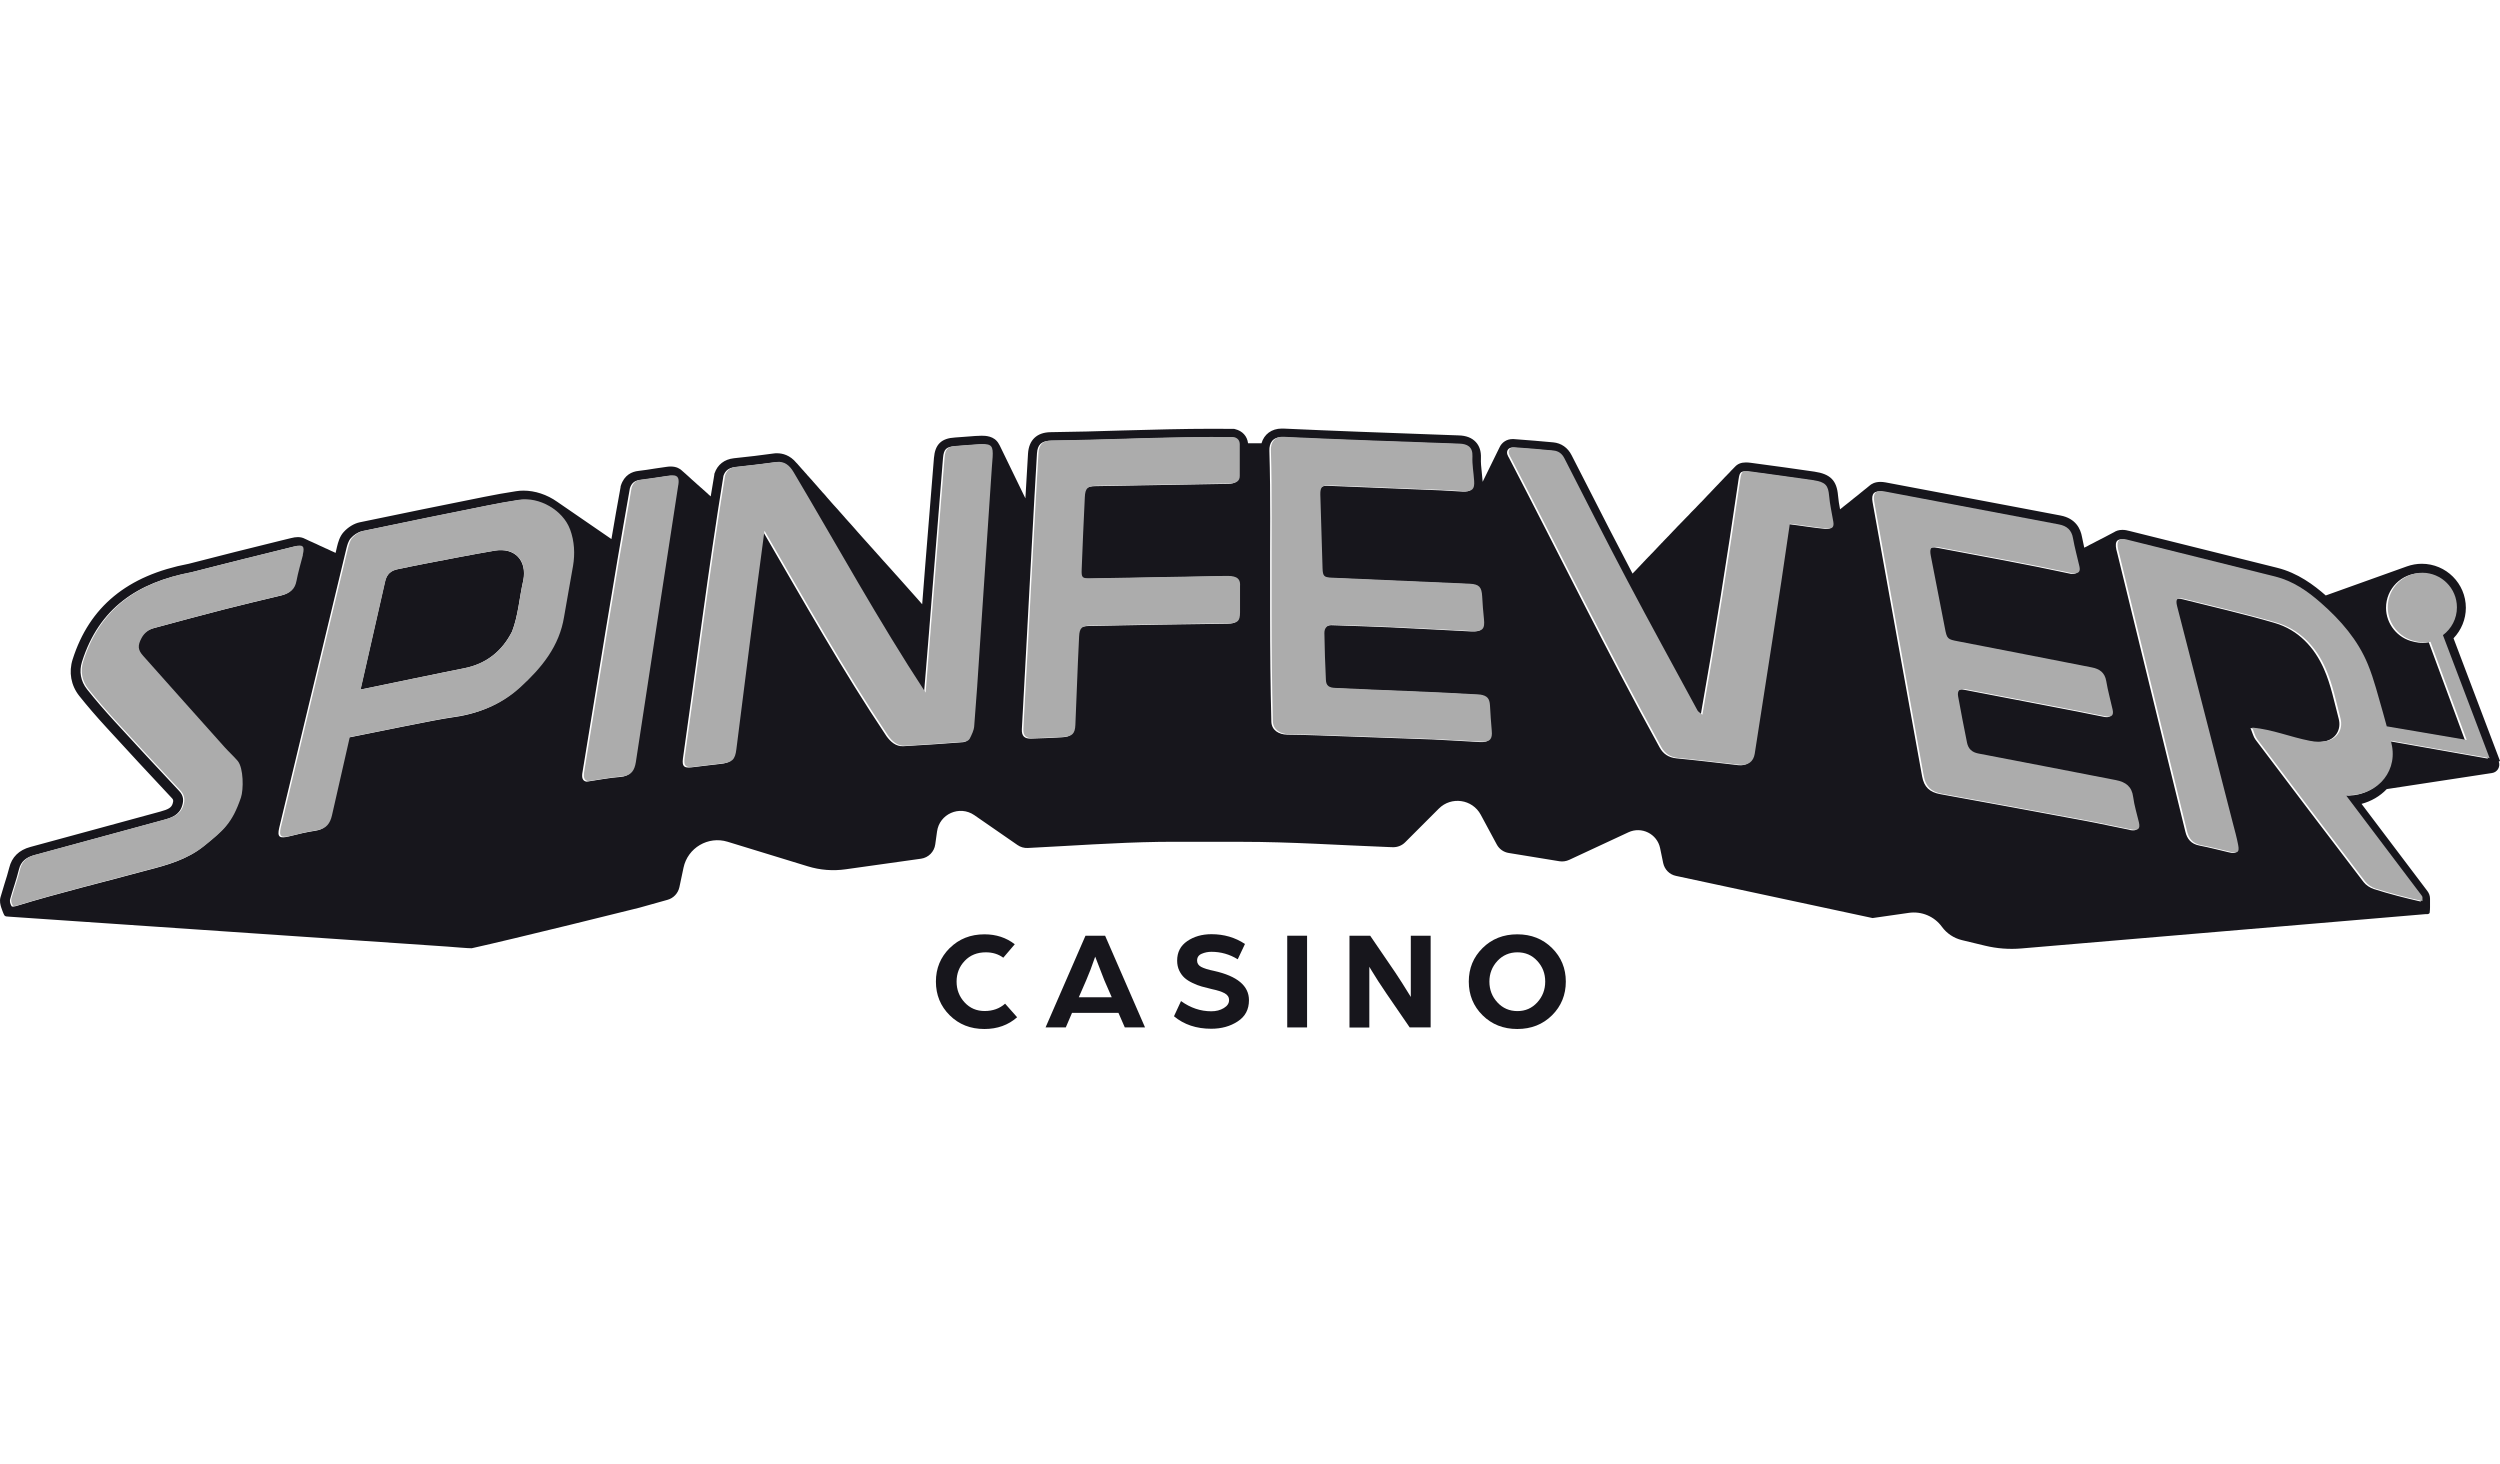<svg width="140" height="82" viewBox="0 0 140 82" fill="none" xmlns="http://www.w3.org/2000/svg">
<path d="M27.707 30.839C26.39 31.063 25.078 31.324 23.765 31.574C23.269 31.666 22.776 31.776 22.28 31.876C21.894 31.953 21.662 32.155 21.57 32.567C21.114 34.586 20.655 36.6 20.195 38.615C21.379 38.373 25.214 37.571 25.975 37.428C27.218 37.189 28.119 36.472 28.677 35.361C29.023 34.464 29.086 33.442 29.303 32.504C29.52 31.387 28.828 30.648 27.703 30.839M27.703 30.839C26.387 31.063 25.074 31.324 23.762 31.574C23.265 31.666 22.773 31.776 22.276 31.876C21.89 31.953 21.659 32.155 21.567 32.567C21.111 34.586 20.651 36.6 20.191 38.615C21.375 38.373 25.21 37.571 25.971 37.428C27.214 37.189 28.115 36.472 28.674 35.361C29.02 34.464 29.082 33.442 29.299 32.504C29.516 31.387 28.825 30.648 27.7 30.839M27.7 30.839C26.383 31.063 25.071 31.324 23.758 31.574C23.262 31.666 22.769 31.776 22.273 31.876C21.886 31.953 21.655 32.155 21.563 32.567C21.107 34.586 20.647 36.6 20.188 38.615C21.372 38.373 25.207 37.571 25.968 37.428C27.21 37.189 28.111 36.472 28.67 35.361C29.016 34.464 29.078 33.442 29.295 32.504C29.512 31.387 28.821 30.648 27.696 30.839M27.696 30.839C26.38 31.063 25.067 31.324 23.754 31.574C23.258 31.666 22.765 31.776 22.269 31.876C21.883 31.953 21.651 32.155 21.559 32.567C21.103 34.586 20.644 36.6 20.184 38.615C21.368 38.373 25.203 37.571 25.964 37.428C27.207 37.189 28.108 36.472 28.666 35.361C29.012 34.464 29.075 33.442 29.291 32.504C29.509 31.387 28.817 30.648 27.692 30.839" fill="#17161C"/>
<path d="M140 42.616L137.397 35.744C137.834 35.288 138.088 34.674 138.088 34.038C138.088 32.677 136.981 31.571 135.621 31.571C135.338 31.571 135.055 31.622 134.786 31.718C134.757 31.725 130.279 33.332 130.242 33.346C129.584 32.769 128.683 32.085 127.517 31.795C124.767 31.107 122.017 30.42 119.285 29.743C119.127 29.699 118.987 29.673 118.858 29.673C118.645 29.673 118.494 29.732 118.388 29.802C118.366 29.809 118.347 29.82 118.325 29.835C118.299 29.846 118.277 29.861 118.255 29.872C118.23 29.883 118.208 29.898 118.185 29.909C118.16 29.92 118.138 29.931 118.116 29.945C118.094 29.956 118.071 29.968 118.046 29.982C118.024 29.989 118.002 30.004 117.976 30.019C117.954 30.026 117.932 30.041 117.906 30.056C117.884 30.067 117.858 30.078 117.836 30.093C117.814 30.104 117.788 30.114 117.766 30.129C117.744 30.14 117.719 30.151 117.696 30.166C117.674 30.173 117.652 30.188 117.627 30.199C117.605 30.21 117.579 30.221 117.557 30.236C117.535 30.247 117.509 30.258 117.487 30.273C117.461 30.284 117.439 30.298 117.413 30.309C117.391 30.32 117.369 30.331 117.343 30.346C117.318 30.357 117.296 30.372 117.274 30.383C117.248 30.394 117.226 30.409 117.204 30.42C117.178 30.431 117.156 30.442 117.134 30.456C117.112 30.464 117.09 30.479 117.064 30.49C117.042 30.501 117.02 30.512 116.994 30.526C116.972 30.537 116.946 30.552 116.924 30.567C116.899 30.574 116.877 30.589 116.854 30.604C116.832 30.611 116.807 30.626 116.785 30.637C116.763 30.648 116.744 30.659 116.718 30.67C116.674 30.468 116.63 30.273 116.593 30.074C116.513 29.614 116.24 29.03 115.387 28.868L112.6 28.339C110.266 27.897 107.935 27.456 105.596 27.015C105.493 26.997 105.394 26.986 105.306 26.986C104.993 26.986 104.795 27.1 104.673 27.213C104.658 27.225 104.644 27.239 104.629 27.25C104.614 27.261 104.596 27.272 104.578 27.291C104.563 27.302 104.544 27.317 104.526 27.335C104.511 27.346 104.493 27.361 104.475 27.375C104.46 27.386 104.442 27.401 104.423 27.416C104.408 27.427 104.39 27.438 104.372 27.456C104.357 27.471 104.339 27.482 104.32 27.5C104.306 27.511 104.287 27.522 104.269 27.541C104.254 27.552 104.236 27.563 104.217 27.581C104.203 27.596 104.184 27.607 104.166 27.625C104.151 27.636 104.133 27.651 104.114 27.666C104.1 27.677 104.081 27.692 104.063 27.71C104.048 27.721 104.03 27.732 104.011 27.75C103.997 27.761 103.978 27.776 103.96 27.791C103.945 27.805 103.927 27.817 103.908 27.831C103.894 27.842 103.875 27.857 103.857 27.872C103.842 27.883 103.824 27.897 103.805 27.912C103.791 27.927 103.772 27.938 103.754 27.956C103.739 27.967 103.721 27.978 103.703 27.997C103.688 28.011 103.669 28.022 103.651 28.037C103.636 28.052 103.618 28.063 103.6 28.081C103.585 28.092 103.566 28.107 103.548 28.122C103.533 28.133 103.515 28.144 103.497 28.162C103.482 28.177 103.464 28.188 103.445 28.203C103.43 28.214 103.412 28.225 103.394 28.243C103.379 28.254 103.361 28.269 103.342 28.284C103.327 28.294 103.309 28.309 103.291 28.324C103.276 28.335 103.258 28.35 103.239 28.364C103.225 28.379 103.206 28.39 103.188 28.409C103.173 28.419 103.155 28.431 103.136 28.449C103.122 28.46 103.103 28.471 103.085 28.489C103.07 28.5 103.059 28.511 103.044 28.523C102.993 28.258 102.952 28.008 102.93 27.754C102.861 26.908 102.5 26.544 101.607 26.412C100.496 26.247 99.371 26.096 98.279 25.949L98.059 25.919C97.937 25.901 97.849 25.897 97.764 25.897C97.507 25.897 97.305 25.978 97.158 26.14L97.114 26.184C97.114 26.184 97.044 26.254 97.033 26.269C97.018 26.283 97.007 26.298 96.992 26.309C96.978 26.324 96.963 26.342 96.948 26.353C96.933 26.368 96.922 26.379 96.911 26.394L96.871 26.438C96.871 26.438 96.842 26.467 96.831 26.482C96.816 26.497 96.801 26.511 96.79 26.522L96.746 26.566C96.746 26.566 96.717 26.596 96.706 26.61L96.665 26.651C96.665 26.651 96.639 26.68 96.625 26.691C96.61 26.706 96.595 26.721 96.584 26.732C96.57 26.747 96.555 26.761 96.544 26.776L96.503 26.82C96.503 26.82 96.474 26.849 96.463 26.861C96.448 26.875 96.433 26.89 96.422 26.905C96.408 26.919 96.393 26.934 96.382 26.949L96.341 26.989C96.341 26.989 96.272 27.059 96.261 27.074C96.25 27.088 96.235 27.103 96.22 27.118C96.206 27.133 96.195 27.144 96.18 27.158L96.136 27.203C96.136 27.203 96.11 27.232 96.095 27.247C96.081 27.261 96.07 27.276 96.051 27.291C96.036 27.305 96.025 27.317 96.014 27.331C96 27.346 95.985 27.361 95.974 27.375C95.959 27.39 95.948 27.405 95.933 27.416C95.919 27.43 95.908 27.445 95.893 27.46C95.878 27.475 95.823 27.53 95.812 27.544C95.797 27.559 95.783 27.574 95.772 27.589C95.757 27.603 95.625 27.743 95.61 27.754C95.595 27.769 95.584 27.783 95.569 27.798C95.555 27.813 95.544 27.828 95.529 27.842C95.514 27.857 95.463 27.912 95.452 27.923C95.437 27.938 95.426 27.953 95.411 27.967C95.397 27.982 95.382 27.997 95.371 28.011C95.356 28.026 95.345 28.041 95.33 28.052C95.316 28.067 95.305 28.081 95.29 28.096C95.275 28.107 95.261 28.122 95.246 28.136C95.231 28.151 95.058 28.335 95.044 28.346C95.029 28.361 95.014 28.375 95.003 28.39C94.989 28.405 94.977 28.416 94.963 28.434L94.922 28.475C94.922 28.475 94.893 28.504 94.878 28.519C94.864 28.534 94.812 28.589 94.797 28.6C94.783 28.614 94.772 28.629 94.753 28.644L94.713 28.684C94.713 28.684 94.687 28.714 94.672 28.728C94.658 28.743 94.647 28.754 94.635 28.769C94.621 28.784 94.606 28.798 94.595 28.813C94.58 28.828 94.529 28.883 94.518 28.894C94.503 28.909 94.488 28.923 94.474 28.934C94.459 28.949 94.448 28.964 94.433 28.978L94.393 29.019C94.393 29.019 94.363 29.048 94.349 29.063C94.334 29.078 94.323 29.089 94.308 29.107C94.293 29.122 94.202 29.217 94.187 29.232C94.172 29.247 94.157 29.262 94.143 29.276L94.102 29.317C94.102 29.317 94.077 29.346 94.062 29.361C94.047 29.372 94.032 29.387 94.022 29.401C94.007 29.416 93.992 29.427 93.981 29.442C93.966 29.456 93.955 29.467 93.941 29.482C93.926 29.497 93.915 29.512 93.9 29.526C93.885 29.541 93.871 29.552 93.86 29.57C93.845 29.585 93.834 29.596 93.819 29.614C93.805 29.629 93.793 29.64 93.779 29.655C93.764 29.67 93.749 29.681 93.735 29.699C93.72 29.714 93.709 29.725 93.694 29.743L93.654 29.784C93.654 29.784 93.624 29.813 93.613 29.828C93.599 29.843 93.588 29.854 93.573 29.872C93.558 29.887 93.547 29.898 93.532 29.912C93.518 29.927 93.503 29.938 93.492 29.956C93.477 29.971 93.466 29.982 93.452 30.001C93.437 30.015 93.426 30.026 93.411 30.041C93.396 30.056 93.382 30.067 93.367 30.085C93.352 30.1 93.341 30.111 93.326 30.129C93.312 30.144 93.301 30.155 93.286 30.17C93.271 30.184 93.257 30.195 93.242 30.214C93.227 30.225 93.216 30.24 93.201 30.258C93.187 30.269 93.176 30.284 93.161 30.298C93.146 30.313 93.132 30.324 93.121 30.343C93.106 30.357 93.091 30.368 93.08 30.387L93.036 30.427C93.036 30.427 93.01 30.453 92.999 30.471C92.985 30.486 92.97 30.497 92.955 30.515C92.941 30.53 92.929 30.541 92.915 30.556C92.9 30.57 92.889 30.581 92.874 30.6C92.86 30.615 92.845 30.626 92.834 30.644C92.819 30.659 92.808 30.67 92.793 30.684C92.779 30.699 92.768 30.71 92.753 30.729C92.738 30.743 92.724 30.754 92.713 30.773C92.698 30.787 92.687 30.798 92.672 30.813C92.657 30.828 92.646 30.839 92.632 30.857C92.617 30.872 92.602 30.883 92.591 30.901C92.576 30.916 92.565 30.927 92.551 30.942C92.536 30.956 92.525 30.968 92.51 30.986C92.496 31.001 92.481 31.012 92.466 31.026C92.451 31.041 92.44 31.052 92.426 31.07C92.411 31.085 92.4 31.096 92.385 31.115C92.371 31.126 92.356 31.14 92.345 31.155C92.33 31.17 92.315 31.181 92.304 31.195C92.29 31.21 92.234 31.265 92.224 31.28C92.209 31.295 92.198 31.306 92.183 31.32C92.168 31.335 92.157 31.346 92.143 31.365C92.128 31.379 92.113 31.39 92.102 31.409C92.088 31.424 92.076 31.434 92.062 31.449C92.047 31.464 92.036 31.475 92.021 31.493C92.007 31.508 91.992 31.519 91.981 31.538C91.966 31.552 91.951 31.563 91.94 31.578C91.926 31.593 91.915 31.604 91.9 31.622C91.885 31.637 91.871 31.648 91.859 31.666C91.845 31.681 91.83 31.692 91.819 31.707C91.804 31.721 91.793 31.732 91.779 31.751C91.764 31.765 91.753 31.776 91.738 31.791C91.724 31.806 91.709 31.817 91.698 31.835C91.683 31.85 91.672 31.861 91.657 31.879C91.643 31.894 91.628 31.905 91.617 31.92C91.602 31.935 91.587 31.946 91.576 31.964C91.562 31.979 91.551 31.99 91.536 32.004L91.492 32.048C91.492 32.048 91.433 32.111 91.422 32.122C90.54 30.445 89.661 28.732 88.819 27.074L88.01 25.493C87.797 25.07 87.429 24.813 86.98 24.772C86.319 24.71 85.613 24.651 84.763 24.588H84.701C84.377 24.588 84.098 24.772 83.969 25.063C83.962 25.077 83.035 26.971 83.028 26.982V26.974C83.017 26.802 82.998 26.633 82.98 26.46C82.947 26.173 82.921 25.901 82.932 25.643C82.947 25.276 82.851 24.974 82.645 24.754C82.425 24.518 82.112 24.393 81.682 24.382L80.27 24.331C77.513 24.232 74.663 24.129 71.858 24H71.78C71.21 24 70.788 24.32 70.644 24.824H69.891C69.843 24.423 69.574 24.132 69.17 24.033L69.115 24.018H69.056C68.684 24.015 68.309 24.011 67.934 24.011C66.236 24.011 64.511 24.062 62.842 24.107C61.526 24.147 60.165 24.188 58.823 24.202C58.062 24.217 57.617 24.643 57.569 25.401C57.518 26.239 57.47 27.074 57.422 27.909C57.422 27.909 57.411 27.886 57.408 27.879C57.393 27.85 57.386 27.82 57.367 27.794C57.364 27.78 55.996 24.974 55.989 24.956C55.97 24.923 55.952 24.886 55.93 24.853C55.683 24.401 55.165 24.401 54.966 24.401C54.757 24.401 54.499 24.423 54.172 24.449C53.97 24.463 53.742 24.482 53.481 24.5C52.716 24.544 52.363 24.886 52.301 25.647C52.135 27.655 51.977 29.648 51.815 31.64C51.757 32.372 51.698 33.104 51.642 33.839C51.632 33.824 51.437 33.608 51.433 33.6C51.418 33.582 51.404 33.567 51.385 33.545C51.374 33.53 50.911 33.012 50.904 33.005C50.889 32.986 50.87 32.968 50.852 32.946C50.837 32.931 50.227 32.24 50.22 32.236C50.205 32.218 50.187 32.203 50.168 32.181C50.157 32.166 50.109 32.115 50.106 32.111C50.091 32.093 49.848 31.817 49.841 31.813C49.826 31.795 49.808 31.78 49.8 31.769C49.786 31.754 49.543 31.479 49.536 31.475C49.521 31.457 49.506 31.442 49.484 31.42C49.473 31.405 49.425 31.354 49.422 31.35C49.407 31.332 49.315 31.225 49.308 31.221C49.293 31.207 49.278 31.188 49.26 31.166C49.245 31.151 49.124 31.012 49.117 31.008C49.102 30.99 49.047 30.931 49.043 30.923C49.028 30.905 49.01 30.89 48.992 30.868C48.98 30.854 48.896 30.762 48.892 30.754C48.878 30.736 48.859 30.718 48.852 30.71C48.837 30.692 48.782 30.633 48.778 30.629C48.764 30.611 48.745 30.593 48.738 30.585C48.723 30.567 48.668 30.508 48.664 30.501C48.65 30.482 48.631 30.468 48.624 30.456C48.609 30.442 48.403 30.21 48.396 30.203C48.381 30.184 48.367 30.17 48.359 30.162C48.344 30.144 48.245 30.034 48.245 30.034C48.23 30.015 48.135 29.912 48.131 29.905C48.117 29.887 48.102 29.872 48.091 29.861C48.076 29.843 47.984 29.736 47.977 29.732C47.962 29.717 47.951 29.699 47.94 29.688C47.929 29.67 47.87 29.607 47.866 29.604C47.852 29.589 47.837 29.57 47.826 29.559C47.811 29.541 47.797 29.526 47.778 29.504C47.764 29.489 47.719 29.438 47.716 29.434C47.701 29.416 47.683 29.398 47.664 29.375C47.65 29.361 47.605 29.309 47.602 29.306C47.587 29.287 47.572 29.273 47.561 29.262C47.547 29.243 47.341 29.012 47.333 29.008C47.319 28.989 47.304 28.971 47.297 28.964C47.282 28.945 47.113 28.754 47.105 28.747C47.091 28.732 47.076 28.714 47.069 28.706C47.054 28.688 47.039 28.673 47.028 28.662C47.013 28.644 46.922 28.541 46.918 28.534C46.903 28.515 46.811 28.409 46.8 28.405C46.785 28.39 46.774 28.372 46.763 28.364C46.749 28.346 46.694 28.284 46.686 28.28C46.672 28.261 46.66 28.247 46.649 28.239C46.635 28.221 46.58 28.159 46.572 28.151C46.557 28.136 46.543 28.118 46.535 28.111C46.521 28.092 46.506 28.074 46.499 28.067C46.484 28.048 46.392 27.942 46.385 27.938C46.37 27.919 46.315 27.861 46.307 27.85C46.293 27.831 46.282 27.817 46.274 27.809C46.26 27.791 46.245 27.772 46.238 27.765C46.223 27.747 46.131 27.64 46.124 27.636C46.109 27.618 46.09 27.6 46.083 27.596C46.069 27.574 46.05 27.559 46.046 27.552C46.032 27.537 46.017 27.519 46.01 27.511C45.995 27.493 45.977 27.475 45.973 27.467C45.958 27.445 45.94 27.43 45.932 27.423C45.918 27.408 45.903 27.39 45.892 27.379C45.877 27.361 45.863 27.346 45.855 27.335C45.84 27.317 45.705 27.162 45.705 27.162C45.69 27.144 45.671 27.125 45.664 27.118C45.649 27.1 45.635 27.085 45.631 27.078C45.616 27.059 45.598 27.041 45.59 27.033C45.576 27.015 45.521 26.949 45.513 26.945C45.499 26.927 45.487 26.912 45.477 26.901C45.462 26.886 45.407 26.82 45.399 26.816C45.385 26.802 45.37 26.783 45.362 26.776C45.348 26.758 45.333 26.739 45.326 26.735C45.311 26.717 45.296 26.699 45.274 26.677C45.263 26.662 45.208 26.607 45.208 26.607C45.193 26.588 45.179 26.574 45.175 26.563C45.16 26.544 45.142 26.526 45.135 26.519C45.12 26.504 45.057 26.434 45.057 26.434C45.043 26.416 45.028 26.401 45.021 26.39C45.006 26.372 44.991 26.357 44.984 26.349C44.969 26.335 44.954 26.316 44.943 26.305C44.929 26.287 44.918 26.272 44.907 26.265C44.892 26.247 44.8 26.144 44.793 26.136C44.778 26.118 44.763 26.103 44.756 26.092C44.741 26.074 44.723 26.059 44.719 26.052C44.704 26.033 44.642 25.963 44.642 25.963C44.627 25.945 44.609 25.927 44.601 25.923C44.237 25.478 43.811 25.383 43.517 25.383C43.447 25.383 43.381 25.383 43.307 25.397C42.612 25.497 41.921 25.574 41.097 25.662C40.564 25.721 40.182 26.019 40.016 26.504L40.002 26.544V26.585C39.932 26.993 39.866 27.397 39.8 27.798C39.785 27.783 39.766 27.769 39.752 27.754C39.737 27.739 39.719 27.725 39.704 27.714C39.689 27.699 39.671 27.684 39.656 27.669C39.641 27.655 39.627 27.64 39.612 27.625L39.564 27.585C39.564 27.585 39.531 27.555 39.516 27.541L39.469 27.5C39.469 27.5 39.439 27.471 39.425 27.456C39.41 27.442 39.391 27.427 39.373 27.416C39.358 27.401 39.344 27.386 39.329 27.372C39.314 27.357 39.296 27.346 39.281 27.331L39.233 27.291C39.233 27.291 39.204 27.261 39.185 27.247C39.171 27.232 39.156 27.217 39.141 27.206C39.127 27.192 39.108 27.177 39.094 27.166C39.079 27.151 39.06 27.136 39.046 27.125C39.031 27.111 39.013 27.096 38.998 27.081C38.983 27.067 38.965 27.055 38.95 27.037C38.935 27.022 38.921 27.011 38.906 26.997C38.891 26.982 38.873 26.967 38.858 26.956C38.843 26.941 38.825 26.927 38.81 26.912C38.796 26.897 38.777 26.883 38.763 26.872C38.748 26.857 38.733 26.842 38.715 26.828C38.7 26.813 38.685 26.802 38.667 26.783C38.652 26.769 38.638 26.758 38.623 26.743C38.608 26.728 38.59 26.713 38.575 26.699C38.56 26.684 38.542 26.669 38.527 26.655C38.513 26.64 38.498 26.625 38.48 26.614C38.465 26.599 38.45 26.585 38.432 26.57C38.417 26.555 38.402 26.541 38.388 26.53L38.34 26.489C38.34 26.489 38.307 26.46 38.292 26.445L38.244 26.405C38.244 26.405 38.218 26.379 38.2 26.364C38.082 26.247 37.88 26.125 37.564 26.125C37.494 26.125 37.413 26.129 37.325 26.144C37.115 26.173 36.906 26.206 36.696 26.235C36.384 26.287 36.06 26.335 35.744 26.372C35.402 26.412 34.961 26.585 34.766 27.199L34.755 27.232V27.265C34.575 28.239 34.406 29.21 34.24 30.188L31.203 28.1C30.63 27.695 29.96 27.475 29.31 27.475C29.17 27.475 29.034 27.486 28.898 27.508C28.32 27.596 27.714 27.703 27.1 27.828C24.839 28.284 22.496 28.754 20.14 29.25C19.827 29.317 19.492 29.519 19.242 29.798C19.026 30.037 18.937 30.354 18.871 30.626L18.794 30.96C18.794 30.96 18.79 30.96 18.787 30.96C18.761 30.945 18.735 30.934 18.709 30.923C18.684 30.909 18.658 30.898 18.632 30.887C18.61 30.872 18.581 30.861 18.555 30.854C18.529 30.839 18.503 30.828 18.478 30.817C18.452 30.802 18.426 30.791 18.401 30.78C18.378 30.765 18.349 30.754 18.323 30.743C18.297 30.729 18.272 30.721 18.242 30.71C18.22 30.695 18.191 30.684 18.165 30.673C18.139 30.659 18.114 30.648 18.088 30.637C18.062 30.622 18.037 30.611 18.007 30.6C17.981 30.585 17.956 30.578 17.93 30.567C17.904 30.552 17.878 30.541 17.853 30.53C17.827 30.515 17.801 30.504 17.775 30.493C17.75 30.479 17.724 30.468 17.698 30.456C17.672 30.442 17.647 30.431 17.621 30.423C17.595 30.409 17.57 30.398 17.544 30.387C17.518 30.372 17.492 30.361 17.463 30.35C17.441 30.335 17.411 30.324 17.386 30.317C17.36 30.302 17.334 30.291 17.305 30.28C17.283 30.265 17.253 30.254 17.228 30.243C17.202 30.229 17.176 30.218 17.15 30.206C17.125 30.192 17.099 30.184 17.077 30.173C16.963 30.111 16.831 30.078 16.68 30.078C16.566 30.078 16.441 30.096 16.283 30.137L15.771 30.262C14.069 30.684 12.304 31.118 10.572 31.571C7.135 32.225 5.006 33.975 4.068 36.924C3.84 37.641 3.973 38.384 4.44 38.972C4.885 39.531 5.381 40.108 5.965 40.744C7.16 42.053 8.392 43.38 9.62 44.689C9.694 44.767 9.731 44.814 9.668 45.006C9.598 45.223 9.444 45.322 8.973 45.45C7.763 45.781 6.554 46.112 5.34 46.44C4.127 46.77 2.914 47.098 1.704 47.429C1.061 47.602 0.66 47.999 0.516 48.598C0.443 48.892 0.351 49.186 0.252 49.495C0.175 49.745 0.097 49.995 0.027 50.249C-0.035 50.469 0.024 50.664 0.061 50.797C0.068 50.822 0.178 51.139 0.226 51.223C0.237 51.242 0.259 51.278 0.277 51.293C0.314 51.319 0.377 51.322 0.377 51.322L0.561 51.337L3.572 51.543L25.07 53.01C25.07 53.01 26.361 53.117 26.416 53.102C28.718 52.595 35.667 50.87 35.799 50.833L37.384 50.389C37.715 50.297 37.972 50.025 38.046 49.682L38.277 48.59C38.513 47.476 39.656 46.804 40.745 47.138L45.234 48.513C45.925 48.727 46.653 48.782 47.366 48.679L51.58 48.087C51.992 48.028 52.319 47.701 52.374 47.285L52.474 46.568C52.606 45.579 53.735 45.083 54.558 45.645L56.981 47.322C57.15 47.44 57.353 47.498 57.559 47.487C60.007 47.366 62.46 47.182 64.912 47.145C65.379 47.138 65.85 47.142 66.317 47.142H69.538C72.284 47.142 75.045 47.333 77.788 47.436C77.858 47.436 77.928 47.44 77.998 47.443C78.255 47.451 78.509 47.351 78.689 47.168L80.575 45.281C81.274 44.583 82.451 44.752 82.921 45.623L83.818 47.289C83.954 47.546 84.204 47.723 84.491 47.767L87.33 48.23C87.513 48.26 87.705 48.23 87.874 48.153L91.19 46.609C91.929 46.263 92.801 46.697 92.966 47.495L93.139 48.333C93.216 48.694 93.496 48.977 93.856 49.05L104.864 51.411L106.894 51.12C107.611 51.017 108.321 51.315 108.747 51.9C109.019 52.275 109.416 52.536 109.865 52.646L111.163 52.959C111.828 53.12 112.516 53.172 113.2 53.113L135.849 51.19H135.948C135.948 51.19 136.047 51.183 136.062 51.109C136.077 51.047 136.081 50.804 136.081 50.804V50.326C136.081 50.172 136.029 50.025 135.937 49.903L132.246 45.017C132.786 44.873 133.279 44.59 133.658 44.189L139.555 43.289C139.857 43.244 140.037 42.932 139.93 42.645M13.422 44.7C12.929 46.142 12.455 46.524 11.393 47.388C10.466 48.138 9.378 48.44 8.26 48.73C5.807 49.399 3.296 50.002 0.884 50.745C0.796 50.764 0.675 50.8 0.641 50.734C0.561 50.587 0.539 50.469 0.568 50.352C0.722 49.797 0.925 49.252 1.061 48.686C1.171 48.234 1.472 48.017 1.877 47.903C4.296 47.241 6.723 46.587 9.142 45.925C9.591 45.803 10.036 45.649 10.197 45.131C10.297 44.822 10.278 44.553 10.032 44.292C8.808 42.987 7.587 41.678 6.381 40.355C5.863 39.788 5.355 39.207 4.877 38.604C4.513 38.148 4.421 37.593 4.594 37.053C5.55 34.045 7.708 32.618 10.712 32.052C12.613 31.559 14.525 31.093 16.433 30.618C16.908 30.501 17.003 30.618 16.886 31.093C16.761 31.582 16.613 32.067 16.522 32.56C16.437 33.023 16.161 33.247 15.735 33.35C14.683 33.604 13.628 33.85 12.58 34.119C11.249 34.461 9.922 34.821 8.591 35.181C8.263 35.269 8.002 35.457 7.841 35.766C7.624 36.174 7.635 36.417 7.929 36.744C9.451 38.461 10.981 40.171 12.51 41.88C12.742 42.138 13.003 42.373 13.227 42.638C13.566 43.035 13.562 44.256 13.411 44.697M32.005 31.725C31.839 32.685 31.67 33.589 31.505 34.567C31.236 36.218 30.251 37.42 29.067 38.505C27.979 39.505 26.681 40.002 25.228 40.189C24.5 40.281 20.588 41.093 19.5 41.307C19.169 42.767 18.838 44.222 18.503 45.682C18.401 46.142 18.18 46.443 17.672 46.52C17.18 46.594 16.687 46.708 16.205 46.833C15.65 46.976 15.514 46.877 15.636 46.359C16.886 41.149 18.136 35.942 19.393 30.736C19.445 30.526 19.507 30.291 19.647 30.137C19.801 29.964 20.033 29.802 20.257 29.754C22.574 29.265 24.894 28.798 27.214 28.331C27.802 28.214 28.39 28.103 28.982 28.015C30.115 27.839 31.435 28.603 31.832 29.677C31.832 29.677 31.832 29.681 31.835 29.688C32.075 30.339 32.115 31.045 31.997 31.729M37.895 27.169C37.509 29.677 37.123 32.185 36.74 34.688C36.332 37.361 35.92 40.035 35.516 42.708C35.446 43.153 35.266 43.469 34.748 43.509C34.133 43.553 33.52 43.675 32.858 43.774C32.619 43.748 32.578 43.542 32.608 43.318C33.483 37.994 34.328 32.659 35.273 27.346C35.354 27.088 35.509 26.919 35.806 26.886C36.34 26.828 36.869 26.732 37.399 26.658C37.829 26.599 37.957 26.739 37.895 27.169ZM55.4 26.971C55.191 30.081 54.985 33.185 54.775 36.295C54.676 37.766 54.584 39.237 54.463 40.704C54.444 40.943 54.319 41.182 54.209 41.402C54.169 41.483 54.032 41.557 53.933 41.564C52.819 41.649 51.705 41.726 50.587 41.788C50.161 41.81 49.867 41.531 49.646 41.23C47.157 37.509 44.969 33.618 42.719 29.747C42.164 33.843 41.667 37.887 41.145 41.983C41.075 42.568 40.906 42.722 40.333 42.781C39.8 42.836 39.266 42.91 38.733 42.972C38.303 43.02 38.189 42.921 38.244 42.48C39.002 37.203 39.656 31.901 40.513 26.647C40.612 26.349 40.825 26.195 41.149 26.162C41.892 26.081 42.634 25.997 43.377 25.894C43.859 25.824 44.149 26.118 44.348 26.452C46.8 30.581 49.109 34.788 51.745 38.806C52.117 34.391 52.444 30.059 52.808 25.651C52.852 25.143 52.992 25.018 53.496 24.989C55.933 24.827 55.529 24.563 55.408 26.963M69.357 34.321C69.357 34.795 69.229 34.924 68.732 34.928C67.423 34.938 62.258 35.023 60.982 35.056C60.5 35.067 60.371 35.178 60.346 35.67C60.294 36.626 60.261 37.586 60.221 38.542C60.195 39.237 60.169 39.928 60.136 40.623C60.11 41.101 59.963 41.259 59.489 41.288C58.912 41.322 58.331 41.347 57.75 41.362C57.364 41.377 57.206 41.215 57.224 40.832C57.305 39.255 57.397 37.678 57.481 36.104C57.68 32.53 57.856 28.956 58.07 25.386C58.103 24.897 58.327 24.695 58.809 24.684C62.21 24.647 65.625 24.449 69.023 24.5C69.225 24.548 69.346 24.684 69.346 24.908C69.346 25.497 69.346 26.085 69.346 26.677C69.346 26.953 69.162 27.085 68.795 27.096C66.317 27.14 63.839 27.18 61.36 27.225C60.827 27.232 60.691 27.35 60.669 27.875C60.603 29.221 60.544 30.563 60.493 31.913C60.474 32.376 60.526 32.416 60.989 32.409C63.508 32.368 66.03 32.321 68.552 32.273C68.979 32.269 69.405 32.299 69.361 32.835V34.321H69.357ZM82.892 41.557C82.006 41.513 81.123 41.45 80.241 41.41C78.101 41.329 75.961 41.255 73.821 41.182C73.244 41.16 72.663 41.149 72.082 41.141C71.608 41.134 71.203 40.888 71.196 40.402C71.144 38.409 71.126 36.409 71.126 34.413C71.126 33.872 71.126 33.332 71.126 32.791C71.115 30.276 71.163 27.758 71.085 25.243C71.071 24.805 71.277 24.46 71.802 24.485C75.079 24.64 78.355 24.75 81.631 24.868C82.083 24.882 82.395 25.044 82.373 25.581C82.351 26.041 82.439 26.504 82.469 26.963C82.498 27.419 82.366 27.548 81.903 27.53C81.491 27.511 81.083 27.478 80.671 27.46C78.575 27.375 76.479 27.287 74.38 27.206C73.961 27.192 73.85 27.305 73.858 27.717C73.898 29.096 73.939 30.475 73.983 31.854C73.998 32.299 74.071 32.357 74.505 32.372C77.075 32.482 79.645 32.593 82.215 32.71C82.756 32.732 82.892 32.894 82.921 33.42C82.943 33.839 82.973 34.258 83.02 34.678C83.083 35.244 82.951 35.394 82.362 35.361C80.855 35.284 79.351 35.2 77.844 35.13C76.748 35.078 75.652 35.053 74.556 35.012C74.273 35.005 74.082 35.166 74.09 35.479C74.104 36.354 74.13 37.225 74.174 38.101C74.189 38.424 74.347 38.531 74.7 38.545C77.406 38.678 80.116 38.751 82.818 38.917C83.208 38.983 83.34 39.137 83.362 39.523C83.392 39.998 83.414 40.468 83.462 40.939C83.51 41.406 83.366 41.579 82.884 41.557M102.243 29.622C101.522 29.556 100.871 29.438 100.14 29.35C99.522 33.655 98.838 37.939 98.173 42.237C98.099 42.678 97.794 42.899 97.349 42.851C96.198 42.719 95.044 42.579 93.889 42.469C93.444 42.425 93.139 42.226 92.933 41.847C89.999 36.523 87.319 31.059 84.517 25.666C84.477 25.588 84.429 25.518 84.407 25.438C84.348 25.239 84.484 25.052 84.693 25.066C85.429 25.118 86.164 25.177 86.9 25.246C87.175 25.272 87.377 25.423 87.51 25.68C88.679 27.964 89.837 30.258 91.036 32.526C92.323 34.961 93.65 37.376 94.963 39.799C95.007 39.88 95.11 39.932 95.239 40.046C96.022 35.619 96.713 31.28 97.36 26.842C97.422 26.416 97.489 26.36 97.919 26.416C99.096 26.577 100.279 26.735 101.456 26.908C102.155 27.015 102.283 27.213 102.335 27.776C102.375 28.265 102.489 28.747 102.57 29.236C102.618 29.515 102.526 29.64 102.243 29.618M119.27 46.473C118.432 46.311 117.597 46.12 116.759 45.965C114.064 45.462 111.369 44.965 108.67 44.476C108.056 44.366 107.747 44.079 107.637 43.469C106.714 38.351 105.78 33.236 104.864 28.118C104.78 27.644 104.956 27.453 105.423 27.541C108.688 28.155 111.95 28.773 115.211 29.394C115.648 29.479 115.917 29.706 115.994 30.173C116.086 30.699 116.233 31.218 116.351 31.736C116.421 32.041 116.318 32.155 115.976 32.137C113.523 31.607 110.983 31.148 108.504 30.681C108.045 30.596 107.942 30.71 108.03 31.159C108.295 32.497 108.556 33.839 108.813 35.178C108.935 35.81 108.953 35.828 109.571 35.946C112.067 36.431 114.56 36.913 117.053 37.406C117.472 37.486 117.774 37.689 117.855 38.17C117.943 38.711 118.094 39.237 118.211 39.77C118.281 40.075 118.163 40.207 117.844 40.149C117.347 40.06 116.854 39.946 116.354 39.851C114.233 39.443 112.111 39.031 109.986 38.626C109.652 38.56 109.501 38.696 109.56 39.027C109.718 39.895 109.883 40.763 110.06 41.627C110.13 41.961 110.324 42.156 110.696 42.226C113.266 42.711 115.832 43.222 118.399 43.715C118.939 43.822 119.289 44.068 119.362 44.664C119.425 45.138 119.572 45.605 119.682 46.076C119.767 46.436 119.66 46.557 119.263 46.48M133.856 41.822C134.135 43.403 132.838 44.671 131.26 44.546C132.698 46.451 134.106 48.315 135.514 50.179C135.529 50.197 135.547 50.227 135.555 50.249C135.562 50.267 135.562 50.315 135.562 50.315V50.488C134.68 50.289 133.801 50.061 132.941 49.789C132.724 49.719 132.496 49.572 132.36 49.396C130.33 46.745 128.319 44.086 126.308 41.421C126.19 41.266 126.146 41.053 126.028 40.77C127.172 40.877 128.131 41.292 129.242 41.505C129.551 41.575 129.896 41.579 130.205 41.513C130.801 41.384 131.121 40.851 130.97 40.263C130.72 39.321 130.532 38.343 130.139 37.461C129.602 36.244 128.701 35.273 127.385 34.887C125.686 34.387 123.958 33.997 122.241 33.563C121.822 33.457 121.719 33.563 121.826 33.983C122.862 38.027 123.903 42.072 124.943 46.116C125.05 46.524 125.164 46.929 125.241 47.34C125.318 47.745 125.223 47.822 124.829 47.734C124.274 47.605 123.723 47.458 123.164 47.351C122.704 47.263 122.476 46.987 122.377 46.561C121.105 41.358 119.833 36.163 118.564 30.964C118.41 30.442 118.435 30.067 119.075 30.254C121.826 30.934 124.576 31.622 127.326 32.31C128.315 32.56 129.124 33.122 129.87 33.777C130.981 34.751 131.948 35.858 132.51 37.236C132.863 38.097 133.08 39.012 133.345 39.906C133.389 40.064 133.514 40.542 133.562 40.7L138.04 41.461L136.011 35.968C135.555 36.053 135.22 35.946 135.147 35.931C134.264 35.744 133.617 34.938 133.617 34.038C133.617 32.968 134.485 32.1 135.555 32.1C136.625 32.1 137.492 32.968 137.492 34.038C137.492 34.674 137.184 35.24 136.709 35.593L139.323 42.483L133.794 41.505C133.816 41.612 133.841 41.715 133.86 41.822" fill="#17161C"/>
<path d="M53.187 53.091C53.702 52.58 54.349 52.322 55.132 52.322C55.783 52.322 56.345 52.506 56.827 52.878L56.184 53.632C55.908 53.429 55.584 53.33 55.209 53.33C54.724 53.33 54.327 53.488 54.025 53.808C53.72 54.128 53.569 54.514 53.569 54.97C53.569 55.426 53.72 55.812 54.018 56.135C54.316 56.459 54.691 56.617 55.139 56.617C55.588 56.617 55.981 56.481 56.286 56.205L56.959 56.966C56.463 57.404 55.853 57.624 55.128 57.624C54.345 57.624 53.698 57.367 53.183 56.856C52.669 56.345 52.411 55.716 52.411 54.97C52.411 54.223 52.669 53.606 53.183 53.091" fill="#17161C"/>
<path d="M60.783 52.4H61.886L64.122 57.536H62.989L62.633 56.72H60.033L59.684 57.536H58.551L60.787 52.4H60.783ZM62.258 55.848L61.846 54.903L61.331 53.572C61.151 54.102 60.982 54.543 60.824 54.903L60.412 55.848H62.258Z" fill="#17161C"/>
<path d="M66.14 56.062C66.67 56.444 67.232 56.632 67.835 56.632C68.104 56.632 68.335 56.573 68.534 56.452C68.729 56.334 68.828 56.187 68.828 56.01C68.828 55.834 68.743 55.713 68.578 55.621C68.412 55.532 68.177 55.455 67.876 55.393C67.655 55.341 67.464 55.29 67.302 55.246C67.14 55.202 66.968 55.135 66.784 55.047C66.6 54.959 66.449 54.863 66.332 54.757C66.214 54.65 66.118 54.518 66.037 54.352C65.96 54.187 65.92 54.003 65.92 53.797C65.92 53.326 66.107 52.962 66.482 52.705C66.857 52.448 67.309 52.315 67.839 52.315C68.541 52.315 69.166 52.495 69.718 52.863L69.313 53.72C68.857 53.44 68.368 53.301 67.839 53.301C67.648 53.301 67.468 53.337 67.295 53.411C67.122 53.484 67.037 53.613 67.037 53.793C67.037 53.948 67.115 54.065 67.265 54.146C67.42 54.227 67.659 54.304 67.986 54.37C69.291 54.661 69.942 55.209 69.942 56.01C69.942 56.529 69.733 56.926 69.313 57.198C68.894 57.474 68.398 57.61 67.828 57.61C66.997 57.61 66.302 57.378 65.743 56.911L66.14 56.054V56.062Z" fill="#17161C"/>
<path d="M73.196 52.4H72.085V57.536H73.196V52.4Z" fill="#17161C"/>
<path d="M75.571 52.4H76.73L78.13 54.451C78.241 54.617 78.369 54.812 78.516 55.043C78.663 55.271 78.781 55.462 78.869 55.609L79.005 55.83V52.4H80.116V57.536H78.943L77.634 55.628C77.491 55.422 77.34 55.194 77.182 54.948C77.024 54.697 76.899 54.503 76.81 54.352L76.682 54.139V57.54H75.571V52.403V52.4Z" fill="#17161C"/>
<path d="M83.024 53.091C83.539 52.58 84.186 52.322 84.969 52.322C85.752 52.322 86.399 52.58 86.914 53.091C87.429 53.602 87.686 54.231 87.686 54.97C87.686 55.709 87.429 56.345 86.914 56.856C86.399 57.367 85.749 57.624 84.969 57.624C84.19 57.624 83.539 57.367 83.024 56.856C82.509 56.345 82.252 55.716 82.252 54.97C82.252 54.223 82.509 53.602 83.024 53.091ZM83.855 56.135C84.153 56.459 84.528 56.621 84.977 56.621C85.425 56.621 85.789 56.459 86.087 56.135C86.381 55.812 86.532 55.426 86.532 54.97C86.532 54.514 86.385 54.135 86.087 53.812C85.793 53.488 85.421 53.33 84.977 53.33C84.532 53.33 84.153 53.492 83.855 53.812C83.557 54.135 83.406 54.521 83.406 54.97C83.406 55.418 83.553 55.812 83.855 56.135Z" fill="#17161C"/>
<path d="M135.654 50.223C135.661 50.241 135.658 50.289 135.658 50.289V50.462C134.775 50.264 133.9 50.035 133.036 49.764C132.819 49.694 132.591 49.547 132.455 49.37C130.426 46.719 128.414 44.061 126.403 41.395C126.286 41.241 126.241 41.027 126.127 40.744C127.271 40.851 128.231 41.266 129.341 41.483C129.65 41.553 129.995 41.557 130.304 41.491C130.9 41.362 131.22 40.829 131.069 40.24C130.823 39.296 130.632 38.321 130.238 37.439C129.701 36.222 128.8 35.251 127.484 34.865C125.785 34.365 124.054 33.975 122.337 33.541C121.917 33.435 121.815 33.541 121.921 33.957C122.958 38.001 123.999 42.046 125.039 46.09C125.146 46.498 125.26 46.903 125.337 47.315C125.414 47.719 125.319 47.8 124.925 47.708C124.37 47.579 123.818 47.432 123.26 47.329C122.8 47.241 122.572 46.965 122.473 46.539C121.2 41.336 119.928 36.141 118.66 30.942C118.505 30.42 118.531 30.045 119.171 30.232C121.921 30.912 124.671 31.6 127.422 32.288C128.411 32.538 129.22 33.1 129.966 33.755C131.076 34.729 132.043 35.836 132.606 37.215C132.959 38.075 133.176 38.99 133.441 39.884C133.485 40.042 133.61 40.516 133.658 40.674L138.136 41.435L136.106 35.942C135.65 36.027 135.316 35.92 135.242 35.906C134.36 35.718 133.713 34.913 133.713 34.012C133.713 32.942 134.58 32.074 135.65 32.074C136.72 32.074 137.588 32.942 137.588 34.012C137.588 34.648 137.279 35.214 136.805 35.567L139.419 42.458L133.889 41.48C133.911 41.586 133.937 41.689 133.955 41.792C134.235 43.373 132.937 44.638 131.36 44.517C132.797 46.421 134.205 48.282 135.614 50.15C135.628 50.168 135.647 50.197 135.654 50.219" fill="#ACACAC"/>
<path d="M119.362 46.451C118.52 46.289 117.689 46.098 116.851 45.943C114.156 45.44 111.461 44.943 108.762 44.454C108.148 44.344 107.839 44.057 107.729 43.447C106.806 38.328 105.872 33.214 104.956 28.092C104.872 27.618 105.048 27.427 105.515 27.515C108.78 28.129 112.042 28.75 115.307 29.368C115.744 29.453 116.013 29.681 116.09 30.148C116.182 30.673 116.329 31.192 116.446 31.71C116.516 32.015 116.413 32.129 116.071 32.107C113.619 31.578 111.078 31.118 108.6 30.651C108.141 30.567 108.038 30.681 108.126 31.129C108.391 32.468 108.652 33.81 108.909 35.148C109.03 35.784 109.049 35.799 109.666 35.916C112.163 36.402 114.656 36.883 117.149 37.376C117.568 37.457 117.869 37.659 117.95 38.141C118.039 38.681 118.189 39.204 118.307 39.74C118.377 40.046 118.259 40.178 117.939 40.119C117.443 40.031 116.95 39.917 116.45 39.821C114.329 39.413 112.207 39.001 110.082 38.597C109.747 38.531 109.597 38.667 109.655 38.998C109.814 39.865 109.979 40.733 110.155 41.597C110.225 41.928 110.424 42.127 110.792 42.197C113.362 42.682 115.928 43.193 118.494 43.686C119.035 43.792 119.384 44.039 119.458 44.634C119.52 45.109 119.667 45.575 119.778 46.046C119.862 46.407 119.752 46.528 119.359 46.451" fill="#ACACAC"/>
<path d="M102.335 29.6C101.614 29.534 100.963 29.416 100.231 29.328C99.614 33.633 98.93 37.917 98.264 42.215C98.191 42.656 97.886 42.877 97.441 42.829C96.29 42.697 95.135 42.557 93.984 42.447C93.54 42.403 93.234 42.204 93.029 41.825C90.094 36.501 87.414 31.038 84.612 25.644C84.572 25.566 84.524 25.497 84.502 25.416C84.443 25.217 84.579 25.03 84.789 25.044C85.524 25.096 86.26 25.155 86.995 25.228C87.271 25.254 87.473 25.401 87.605 25.662C88.775 27.949 89.933 30.24 91.131 32.508C92.418 34.942 93.746 37.358 95.058 39.781C95.102 39.862 95.205 39.913 95.334 40.027C96.117 35.6 96.808 31.258 97.456 26.824C97.518 26.397 97.584 26.338 98.014 26.397C99.191 26.559 100.375 26.717 101.551 26.89C102.25 26.997 102.379 27.195 102.43 27.758C102.471 28.247 102.585 28.728 102.666 29.218C102.713 29.497 102.625 29.622 102.338 29.6" fill="#ACACAC"/>
<path d="M82.976 41.531C82.09 41.487 81.207 41.425 80.325 41.388C78.185 41.307 76.045 41.233 73.905 41.16C73.328 41.138 72.747 41.127 72.166 41.116C71.692 41.108 71.287 40.862 71.28 40.377C71.228 38.384 71.21 36.387 71.21 34.387C71.21 33.847 71.21 33.306 71.21 32.766C71.199 30.251 71.247 27.732 71.17 25.217C71.155 24.78 71.361 24.434 71.887 24.46C75.163 24.614 78.439 24.724 81.715 24.842C82.167 24.857 82.48 25.015 82.457 25.555C82.435 26.015 82.524 26.478 82.553 26.938C82.582 27.394 82.45 27.523 81.987 27.504C81.575 27.486 81.167 27.453 80.751 27.434C78.656 27.35 76.56 27.262 74.46 27.181C74.041 27.166 73.931 27.28 73.938 27.692C73.979 29.07 74.019 30.449 74.063 31.828C74.078 32.273 74.152 32.332 74.585 32.35C77.156 32.461 79.726 32.571 82.296 32.688C82.836 32.714 82.972 32.872 83.002 33.398C83.027 33.817 83.053 34.236 83.101 34.656C83.163 35.222 83.031 35.373 82.443 35.339C80.935 35.258 79.431 35.174 77.924 35.108C76.828 35.056 75.733 35.031 74.633 34.99C74.35 34.983 74.159 35.145 74.166 35.457C74.181 36.332 74.207 37.204 74.251 38.079C74.266 38.402 74.424 38.509 74.777 38.523C77.483 38.656 80.196 38.729 82.895 38.895C83.285 38.961 83.417 39.115 83.439 39.502C83.469 39.976 83.491 40.447 83.538 40.917C83.586 41.384 83.439 41.561 82.961 41.535" fill="#ACACAC"/>
<path d="M69.442 32.813V34.299C69.442 34.773 69.313 34.902 68.817 34.905C67.508 34.916 62.342 35.001 61.066 35.034C60.585 35.045 60.456 35.155 60.43 35.648C60.379 36.604 60.346 37.564 60.305 38.52C60.279 39.215 60.254 39.906 60.221 40.601C60.199 41.079 60.048 41.237 59.574 41.266C58.996 41.299 58.415 41.325 57.834 41.34C57.448 41.355 57.29 41.193 57.309 40.81C57.389 39.233 57.481 37.656 57.566 36.082C57.764 32.508 57.941 28.934 58.154 25.364C58.187 24.875 58.412 24.673 58.893 24.662C62.294 24.625 65.71 24.427 69.104 24.478C69.306 24.526 69.427 24.662 69.427 24.886C69.427 25.474 69.427 26.063 69.427 26.655C69.427 26.93 69.243 27.063 68.876 27.074C66.398 27.118 63.919 27.158 61.441 27.203C60.908 27.21 60.772 27.328 60.75 27.853C60.684 29.199 60.625 30.541 60.574 31.89C60.555 32.354 60.607 32.394 61.07 32.387C63.589 32.343 66.111 32.298 68.633 32.251C69.06 32.247 69.486 32.276 69.442 32.813Z" fill="#ACACAC"/>
<path d="M55.492 26.942C55.283 30.052 55.077 33.155 54.867 36.266C54.772 37.733 54.676 39.207 54.555 40.674C54.536 40.913 54.411 41.152 54.301 41.373C54.26 41.454 54.124 41.527 54.025 41.538C52.911 41.623 51.797 41.7 50.679 41.763C50.253 41.785 49.959 41.505 49.738 41.204C47.249 37.483 45.061 33.593 42.811 29.721C42.256 33.817 41.759 37.862 41.237 41.958C41.167 42.546 40.998 42.697 40.425 42.755C39.891 42.811 39.358 42.884 38.825 42.947C38.395 42.994 38.281 42.895 38.336 42.454C39.094 37.178 39.748 31.876 40.605 26.622C40.704 26.324 40.921 26.169 41.237 26.14C41.98 26.059 42.723 25.974 43.465 25.872C43.947 25.802 44.237 26.096 44.436 26.43C46.888 30.559 49.197 34.766 51.834 38.785C52.201 34.369 52.532 30.034 52.896 25.629C52.937 25.122 53.08 24.996 53.584 24.967C56.022 24.802 55.614 24.541 55.492 26.942Z" fill="#ACACAC"/>
<path d="M37.987 27.14C37.6 29.648 37.215 32.155 36.832 34.659C36.424 37.332 36.012 40.005 35.608 42.678C35.538 43.123 35.361 43.439 34.839 43.48C34.225 43.524 33.611 43.645 32.949 43.745C32.71 43.719 32.674 43.513 32.703 43.289C33.578 37.965 34.424 32.63 35.369 27.317C35.45 27.055 35.604 26.89 35.902 26.857C36.435 26.794 36.964 26.703 37.494 26.629C37.924 26.57 38.053 26.71 37.99 27.14" fill="#ACACAC"/>
<path d="M31.928 29.659C31.928 29.659 31.928 29.651 31.924 29.648C31.527 28.57 30.207 27.809 29.074 27.986C28.482 28.074 27.89 28.184 27.306 28.302C24.982 28.765 22.666 29.236 20.349 29.725C20.125 29.773 19.893 29.934 19.739 30.107C19.599 30.262 19.537 30.497 19.485 30.706C18.228 35.913 16.978 41.119 15.728 46.329C15.603 46.848 15.742 46.943 16.294 46.804C16.776 46.679 17.268 46.565 17.761 46.491C18.268 46.414 18.489 46.112 18.592 45.653C18.923 44.193 19.257 42.737 19.588 41.277C20.673 41.068 24.589 40.252 25.313 40.16C26.765 39.972 28.063 39.479 29.152 38.476C30.339 37.391 31.325 36.189 31.589 34.538C31.755 33.56 31.924 32.655 32.089 31.696C32.207 31.015 32.167 30.306 31.928 29.655M29.306 32.501C29.089 33.438 29.027 34.464 28.681 35.358C28.122 36.468 27.221 37.181 25.979 37.424C25.217 37.571 21.383 38.369 20.199 38.612C20.658 36.597 21.118 34.582 21.574 32.563C21.666 32.151 21.897 31.949 22.283 31.872C22.776 31.773 23.272 31.663 23.769 31.571C25.081 31.32 26.394 31.059 27.71 30.835C28.832 30.644 29.527 31.383 29.31 32.501" fill="#ACACAC"/>
<path d="M16.967 31.067C16.842 31.556 16.695 32.041 16.603 32.534C16.518 32.997 16.239 33.221 15.816 33.324C14.764 33.578 13.709 33.825 12.661 34.093C11.33 34.435 10.003 34.795 8.672 35.156C8.345 35.244 8.083 35.431 7.922 35.74C7.705 36.148 7.716 36.391 8.01 36.718C9.532 38.435 11.065 40.145 12.591 41.855C12.823 42.112 13.084 42.347 13.308 42.608C13.646 43.009 13.643 44.226 13.492 44.667C12.999 46.109 12.525 46.491 11.463 47.355C10.536 48.105 9.448 48.407 8.33 48.697C5.877 49.366 3.366 49.969 0.954 50.712C0.866 50.73 0.745 50.767 0.711 50.701C0.631 50.558 0.609 50.436 0.638 50.322C0.792 49.764 0.995 49.219 1.131 48.657C1.241 48.205 1.542 47.984 1.947 47.874C4.366 47.212 6.793 46.557 9.212 45.895C9.661 45.774 10.106 45.62 10.268 45.105C10.367 44.796 10.348 44.528 10.102 44.267C8.878 42.961 7.657 41.652 6.451 40.332C5.933 39.766 5.425 39.182 4.947 38.582C4.583 38.126 4.491 37.571 4.664 37.027C5.62 34.019 7.778 32.596 10.782 32.026C12.683 31.534 14.595 31.063 16.503 30.593C16.978 30.475 17.073 30.593 16.956 31.067" fill="#ACACAC"/>
</svg>
